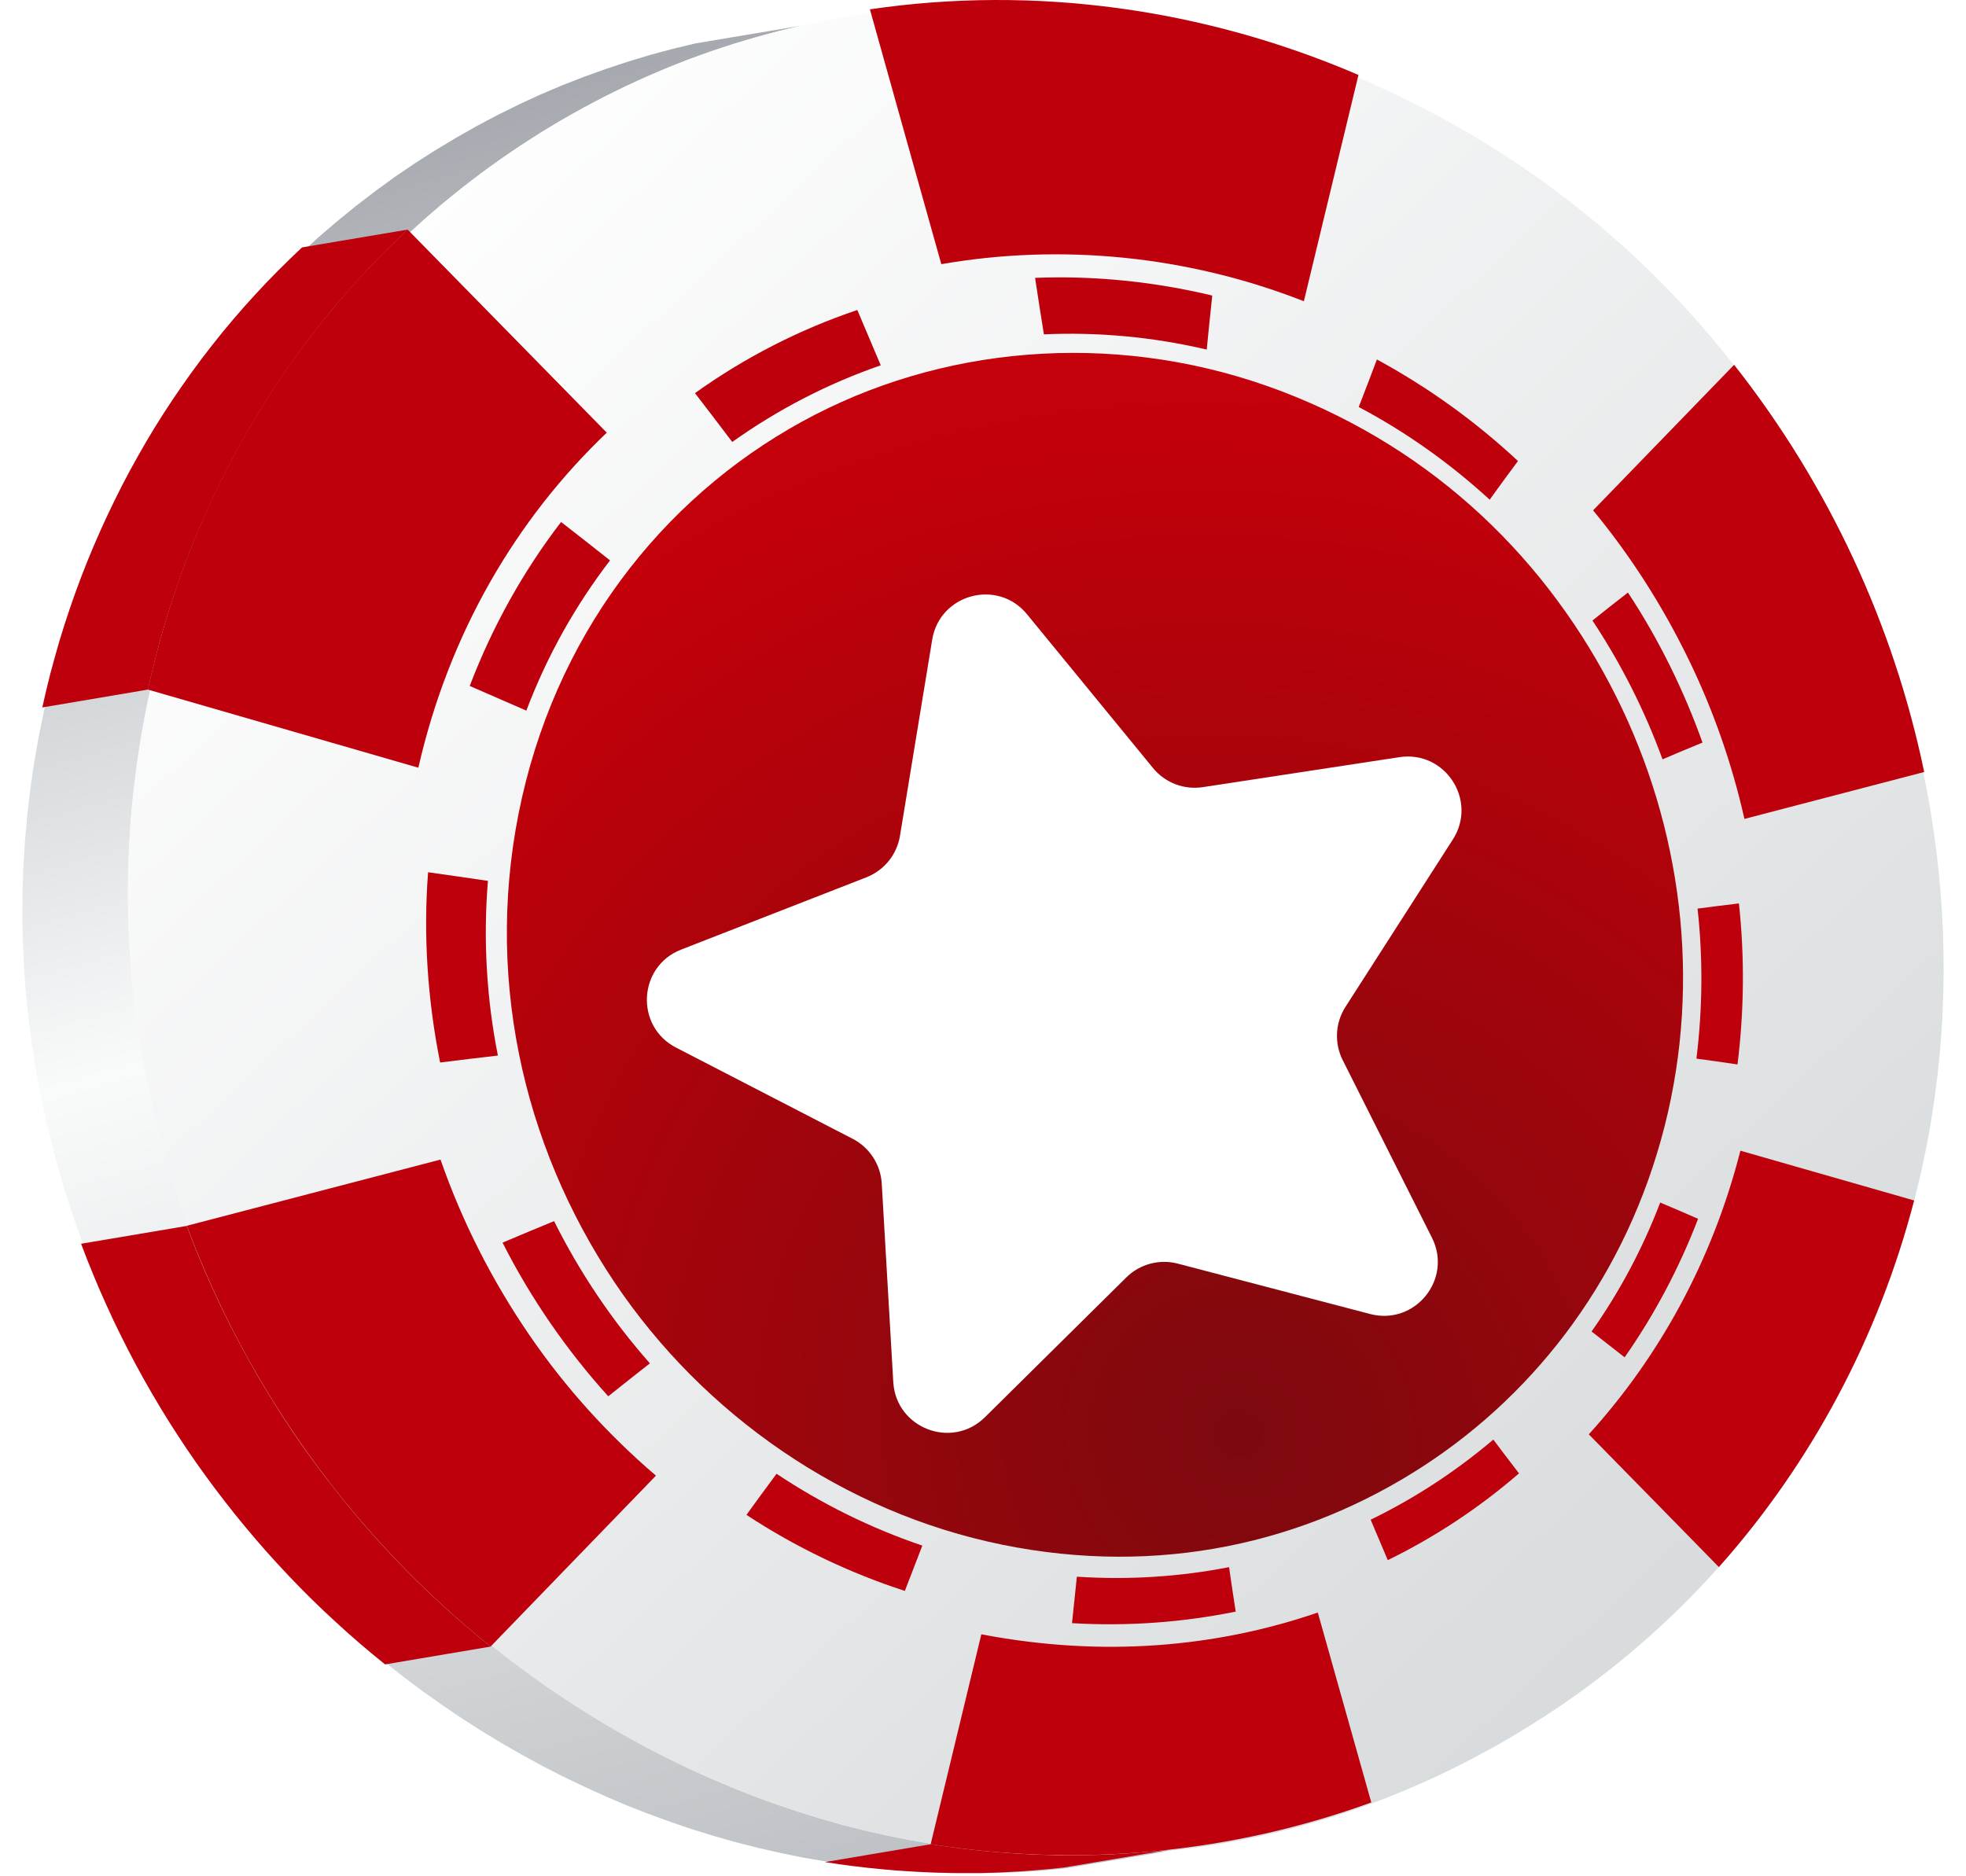 <svg width="44" height="42" viewBox="0 0 44 42" fill="none" xmlns="http://www.w3.org/2000/svg">
<path fill-rule="evenodd" clip-rule="evenodd" d="M17.926 0.576L15.562 0.972L15.054 1.094L14.551 1.23L14.052 1.38L13.558 1.544L13.068 1.72L12.584 1.909L12.105 2.112L11.633 2.329L11.147 2.569L10.667 2.823L10.196 3.091L9.731 3.37L9.275 3.662L8.826 3.968L8.387 4.288L7.957 4.618L7.535 4.962L7.122 5.316L6.72 5.685L6.327 6.064L5.945 6.455L5.573 6.857L5.213 7.271L4.862 7.696L4.524 8.132L4.195 8.58L3.88 9.037L3.577 9.506L3.287 9.985L3.008 10.474L2.743 10.974L2.491 11.483L2.252 12.002L2.028 12.531L1.818 13.069L1.621 13.617L1.44 14.173L1.274 14.739L1.123 15.313L0.987 15.897L0.867 16.484L0.764 17.07L0.679 17.655L0.611 18.239L0.559 18.822L0.522 19.401L0.503 19.98L0.5 20.555L0.513 21.13L0.54 21.7L0.583 22.267L0.641 22.831L0.715 23.392L0.803 23.95L0.905 24.503L1.022 25.054L1.154 25.598L1.299 26.139L1.458 26.674L1.631 27.205L1.817 27.73L2.017 28.25L2.228 28.764L2.454 29.273L2.691 29.774L2.941 30.269L3.204 30.759L3.478 31.24L3.765 31.715L4.062 32.183L4.372 32.643L4.692 33.096L5.006 33.516L5.33 33.927L5.663 34.331L6.007 34.727L6.36 35.114L6.722 35.493L7.093 35.861L7.473 36.222L7.86 36.572L8.256 36.914L8.661 37.246L9.073 37.569L9.491 37.88L9.917 38.181L10.35 38.474L10.79 38.755L11.236 39.025L11.687 39.284L12.144 39.533L12.607 39.77L13.076 39.994L13.549 40.209L14.026 40.412L14.508 40.601L14.995 40.779L15.483 40.945L15.977 41.098L16.475 41.239L16.975 41.366L17.478 41.48L17.982 41.583L18.49 41.67L18.998 41.745L19.501 41.807L19.999 41.856L20.496 41.895L20.986 41.919L21.473 41.931L21.957 41.933L22.436 41.922L22.911 41.901L23.382 41.867L23.848 41.821L26.213 41.425L25.745 41.47L25.274 41.503L24.8 41.526L24.321 41.537L23.837 41.535L23.35 41.522L22.858 41.497L22.363 41.46L21.864 41.41L21.361 41.349L20.855 41.274L20.347 41.185L19.842 41.084L19.339 40.97L18.838 40.843L18.341 40.702L17.848 40.548L17.358 40.383L16.872 40.205L16.39 40.014L15.913 39.812L15.439 39.599L14.971 39.372L14.508 39.135L14.052 38.888L13.6 38.628L13.155 38.357L12.714 38.076L12.281 37.786L11.855 37.483L11.436 37.171L11.024 36.849L10.62 36.517L10.225 36.176L9.835 35.826L9.456 35.465L9.086 35.095L8.724 34.718L8.37 34.331L8.027 33.935L7.692 33.532L7.369 33.119L7.056 32.698L6.734 32.246L6.425 31.786L6.127 31.318L5.842 30.844L5.568 30.361L5.306 29.873L5.056 29.377L4.817 28.875L4.593 28.368L4.38 27.853L4.181 27.333L3.995 26.809L3.822 26.277L3.664 25.742L3.518 25.202L3.386 24.656L3.27 24.108L3.167 23.554L3.079 22.996L3.005 22.435L2.948 21.871L2.904 21.303L2.876 20.732L2.864 20.159L2.868 19.583L2.887 19.005L2.922 18.424L2.975 17.842L3.044 17.259L3.129 16.674L3.231 16.087L3.35 15.5L3.486 14.918L3.638 14.343L3.805 13.777L3.986 13.219L4.183 12.672L4.392 12.134L4.617 11.605L4.855 11.087L5.107 10.576L5.373 10.078L5.65 9.589L5.941 9.109L6.244 8.641L6.56 8.183L6.887 7.736L7.226 7.301L7.575 6.874L7.937 6.461L8.309 6.058L8.692 5.668L9.084 5.287L9.486 4.92L9.898 4.564L10.321 4.222L10.752 3.89L11.191 3.572L11.639 3.267L12.094 2.973L12.559 2.693L13.031 2.427L13.51 2.174L13.997 1.934L14.47 1.717L14.948 1.513L15.432 1.322L15.922 1.146L16.416 0.983L16.916 0.835L17.419 0.698L17.926 0.576Z" fill="url(#paint0_linear_332_5468)"/>
<path fill-rule="evenodd" clip-rule="evenodd" d="M20.854 41.274C26.28 42.139 31.064 40.816 34.949 38.167C38.702 35.606 41.584 31.701 42.84 26.872C44.095 22.043 43.515 16.957 41.478 12.562C39.341 7.954 35.719 4.021 30.406 1.737C25.093 -0.547 19.003 -0.451 13.997 1.934C8.768 4.423 4.717 9.233 3.349 15.5C1.983 21.768 3.577 27.917 7.054 32.699C10.345 37.222 15.427 40.408 20.853 41.274H20.854Z" fill="url(#paint1_linear_332_5468)"/>
<path fill-rule="evenodd" clip-rule="evenodd" d="M9.125 5.139L6.76 5.538L6.49 5.795L6.224 6.058L5.963 6.325L5.708 6.598L5.458 6.874L5.215 7.155L4.976 7.441L4.744 7.732L4.516 8.027L4.295 8.326L4.079 8.631L3.869 8.938L3.664 9.25L3.465 9.566L3.273 9.886L3.087 10.21L2.906 10.537L2.732 10.867L2.564 11.202L2.402 11.54L2.246 11.88L2.096 12.224L1.952 12.571L1.814 12.923L1.683 13.277L1.558 13.635L1.439 13.996L1.327 14.358L1.223 14.724L1.123 15.092L1.032 15.463L0.947 15.836L3.312 15.436L3.396 15.063L3.488 14.691L3.585 14.323L3.691 13.958L3.803 13.595L3.922 13.235L4.047 12.877L4.178 12.522L4.316 12.171L4.46 11.822L4.611 11.478L4.768 11.137L4.929 10.8L5.098 10.465L5.272 10.135L5.453 9.808L5.639 9.484L5.831 9.164L6.03 8.849L6.235 8.537L6.445 8.23L6.661 7.926L6.882 7.626L7.11 7.331L7.342 7.041L7.58 6.755L7.826 6.474L8.075 6.197L8.33 5.925L8.591 5.657L8.857 5.394L9.128 5.138L9.125 5.139ZM4.18 27.442L1.815 27.841L1.948 28.189L2.088 28.535L2.232 28.877L2.383 29.216L2.538 29.553L2.7 29.886L2.866 30.216L3.038 30.543L3.215 30.866L3.398 31.187L3.585 31.503L3.778 31.817L3.975 32.125L4.178 32.431L4.386 32.734L4.599 33.033L4.817 33.328L5.04 33.619L5.266 33.906L5.498 34.189L5.734 34.469L5.974 34.744L6.219 35.014L6.469 35.282L6.723 35.545L6.981 35.803L7.244 36.057L7.512 36.306L7.782 36.551L8.056 36.791L8.335 37.026L8.618 37.257L10.983 36.858L10.699 36.627L10.421 36.392L10.145 36.152L9.874 35.907L9.607 35.658L9.344 35.404L9.086 35.146L8.831 34.883L8.582 34.617L8.337 34.346L8.096 34.071L7.861 33.791L7.63 33.509L7.403 33.221L7.18 32.931L6.962 32.636L6.749 32.338L6.541 32.035L6.339 31.729L6.142 31.419L5.95 31.106L5.762 30.789L5.58 30.468L5.404 30.146L5.231 29.819L5.064 29.488L4.902 29.155L4.747 28.819L4.596 28.48L4.452 28.137L4.313 27.792L4.18 27.443V27.442ZM20.828 41.283L18.463 41.682L18.779 41.73L19.094 41.772L19.41 41.809L19.727 41.841L20.043 41.869L20.358 41.89L20.674 41.907L20.989 41.919L21.305 41.927H21.619H21.933L22.247 41.919L22.561 41.905L22.873 41.887L23.186 41.864L23.496 41.837L23.807 41.804L26.171 41.406L25.861 41.438L25.55 41.465L25.238 41.488L24.925 41.506L24.613 41.519L24.299 41.526L23.985 41.529H23.669L23.355 41.52L23.04 41.508L22.724 41.491L22.409 41.468L22.093 41.441L21.777 41.409L21.462 41.372L21.146 41.329L20.831 41.282L20.828 41.283Z" fill="#BD000B"/>
<path fill-rule="evenodd" clip-rule="evenodd" d="M35.557 32.106C36.545 33.114 37.516 34.102 38.469 35.078C40.538 32.753 42.044 29.928 42.839 26.872C41.565 26.508 40.269 26.135 38.951 25.758C38.321 28.227 37.131 30.374 35.557 32.108V32.106Z" fill="#BD000B"/>
<path fill-rule="evenodd" clip-rule="evenodd" d="M21.963 36.583L20.829 41.281C24.199 41.814 27.597 41.473 30.69 40.347C30.294 38.947 29.895 37.529 29.493 36.096C27.216 36.877 24.681 37.099 21.987 36.588L21.963 36.583Z" fill="#BD000B"/>
<path fill-rule="evenodd" clip-rule="evenodd" d="M9.857 25.957C7.995 26.443 6.102 26.936 4.18 27.439C5.573 31.168 7.941 34.417 10.981 36.856C12.223 35.572 13.456 34.297 14.68 33.032C13.608 32.115 12.653 31.061 11.854 29.894C11.02 28.679 10.345 27.354 9.858 25.955L9.857 25.957Z" fill="#BD000B"/>
<path fill-rule="evenodd" clip-rule="evenodd" d="M13.579 9.684C12.126 8.201 10.641 6.687 9.124 5.14C6.201 7.858 4.181 11.441 3.31 15.436L9.363 17.185C10.047 14.178 11.551 11.619 13.579 9.686V9.684Z" fill="#BD000B"/>
<path fill-rule="evenodd" clip-rule="evenodd" d="M29.181 6.744L30.403 1.678C26.957 0.196 23.172 -0.336 19.469 0.209C20.009 2.137 20.54 4.039 21.067 5.913C23.726 5.451 26.549 5.711 29.181 6.743V6.744Z" fill="#BD000B"/>
<path fill-rule="evenodd" clip-rule="evenodd" d="M39.041 18.331C40.402 17.975 41.743 17.625 43.064 17.281C42.384 13.999 40.931 10.856 38.81 8.166C37.766 9.244 36.713 10.329 35.654 11.424C36.494 12.441 37.202 13.553 37.777 14.73C38.336 15.873 38.76 17.082 39.041 18.33V18.331Z" fill="#BD000B"/>
<path fill-rule="evenodd" clip-rule="evenodd" d="M22.426 34.577C25.956 35.295 29.215 34.535 31.854 32.819C34.437 31.139 36.416 28.503 37.253 25.217C38.089 21.93 37.627 18.503 36.171 15.591C34.667 12.583 32.146 10.075 28.664 8.752C25.181 7.43 21.366 7.675 18.245 9.281C15.042 10.929 12.567 13.953 11.684 17.846C10.802 21.739 11.686 25.619 13.752 28.702C15.746 31.677 18.897 33.86 22.428 34.577H22.426Z" fill="url(#paint2_radial_332_5468)"/>
<path fill-rule="evenodd" clip-rule="evenodd" d="M35.62 29.805C35.867 29.996 36.114 30.192 36.36 30.383C37.028 29.427 37.581 28.385 38.004 27.283C37.727 27.159 37.443 27.041 37.156 26.919C36.757 27.965 36.238 28.929 35.62 29.805Z" fill="#BD000B"/>
<path fill-rule="evenodd" clip-rule="evenodd" d="M30.676 34.018C30.802 34.319 30.932 34.623 31.059 34.923C32.121 34.404 33.107 33.75 33.996 32.981C33.803 32.729 33.61 32.477 33.421 32.225C32.585 32.934 31.663 33.539 30.676 34.018Z" fill="#BD000B"/>
<path fill-rule="evenodd" clip-rule="evenodd" d="M24.101 35.293C24.063 35.643 24.029 35.988 23.992 36.334C25.226 36.407 26.461 36.318 27.656 36.075C27.603 35.743 27.555 35.412 27.507 35.08C26.411 35.294 25.269 35.37 24.103 35.294L24.101 35.293Z" fill="#BD000B"/>
<path fill-rule="evenodd" clip-rule="evenodd" d="M17.379 32.99C17.153 33.296 16.927 33.603 16.706 33.91C17.814 34.638 19.013 35.21 20.251 35.612C20.382 35.272 20.51 34.938 20.642 34.598C19.476 34.202 18.386 33.661 17.38 32.99H17.379Z" fill="#BD000B"/>
<path fill-rule="evenodd" clip-rule="evenodd" d="M12.402 27.334C12.016 27.49 11.635 27.654 11.247 27.816C11.881 29.066 12.681 30.225 13.613 31.255C13.921 31.007 14.235 30.763 14.545 30.518C13.696 29.558 12.977 28.488 12.4 27.334H12.402Z" fill="#BD000B"/>
<path fill-rule="evenodd" clip-rule="evenodd" d="M10.92 19.718C10.482 19.651 10.028 19.59 9.581 19.525C9.471 20.942 9.57 22.382 9.85 23.784C10.281 23.729 10.712 23.679 11.143 23.628C10.89 22.355 10.812 21.04 10.92 19.718Z" fill="#BD000B"/>
<path fill-rule="evenodd" clip-rule="evenodd" d="M13.654 12.545C13.289 12.255 12.92 11.967 12.557 11.685C11.708 12.79 11.016 14.034 10.513 15.355C10.939 15.54 11.362 15.725 11.78 15.907C12.248 14.668 12.887 13.543 13.652 12.545H13.654Z" fill="#BD000B"/>
<path fill-rule="evenodd" clip-rule="evenodd" d="M19.712 8.179C19.538 7.771 19.364 7.357 19.187 6.939C17.894 7.375 16.667 8.003 15.554 8.8C15.836 9.167 16.114 9.53 16.388 9.893C17.412 9.164 18.527 8.587 19.71 8.178L19.712 8.179Z" fill="#BD000B"/>
<path fill-rule="evenodd" clip-rule="evenodd" d="M27.007 7.825C27.047 7.42 27.087 7.02 27.131 6.616C25.838 6.306 24.495 6.167 23.166 6.22C23.23 6.644 23.294 7.061 23.363 7.484C24.563 7.431 25.787 7.538 27.007 7.825Z" fill="#BD000B"/>
<path fill-rule="evenodd" clip-rule="evenodd" d="M33.34 11.185C33.549 10.895 33.757 10.606 33.973 10.32C33.022 9.432 31.958 8.667 30.816 8.047C30.685 8.398 30.547 8.752 30.409 9.111C31.489 9.681 32.471 10.389 33.34 11.185Z" fill="#BD000B"/>
<path fill-rule="evenodd" clip-rule="evenodd" d="M37.209 16.997C37.506 16.87 37.802 16.744 38.103 16.622C37.682 15.447 37.126 14.314 36.434 13.264C36.168 13.473 35.902 13.678 35.64 13.89C36.285 14.864 36.812 15.91 37.208 16.997H37.209Z" fill="#BD000B"/>
<path fill-rule="evenodd" clip-rule="evenodd" d="M37.967 23.697C38.271 23.738 38.579 23.781 38.886 23.827C39.034 22.642 39.048 21.427 38.918 20.223C38.611 20.259 38.302 20.298 37.992 20.339C38.114 21.442 38.106 22.567 37.967 23.696V23.697Z" fill="#BD000B"/>
<g filter="url(#filter0_d_332_5468)">
<g filter="url(#filter1_di_332_5468)">
<path d="M21.712 12.62C21.88 11.596 23.177 11.248 23.834 12.051L26.654 15.493C26.924 15.823 27.348 15.986 27.769 15.921L32.168 15.25C33.193 15.093 33.925 16.219 33.364 17.093L30.962 20.838C30.732 21.197 30.708 21.65 30.899 22.031L32.897 26.007C33.363 26.934 32.518 27.977 31.514 27.715L27.21 26.587C26.798 26.479 26.359 26.596 26.056 26.896L22.892 30.025C22.154 30.754 20.901 30.273 20.841 29.237L20.583 24.795C20.558 24.369 20.311 23.989 19.933 23.793L15.979 21.751C15.057 21.275 15.127 19.934 16.094 19.557L20.24 17.939C20.636 17.784 20.922 17.431 20.991 17.011L21.712 12.62Z" fill="white"/>
</g>
</g>
<defs>
<filter id="filter0_d_332_5468" x="-4.172" y="-1.467" width="49.25" height="48.989" filterUnits="userSpaceOnUse" color-interpolation-filters="sRGB">
<feFlood flood-opacity="0" result="BackgroundImageFix"/>
<feColorMatrix in="SourceAlpha" type="matrix" values="0 0 0 0 0 0 0 0 0 0 0 0 0 0 0 0 0 0 127 0" result="hardAlpha"/>
<feOffset dx="-0.849" dy="1.699"/>
<feGaussianBlur stdDeviation="1.911"/>
<feComposite in2="hardAlpha" operator="out"/>
<feColorMatrix type="matrix" values="0 0 0 0 0 0 0 0 0 0 0 0 0 0 0 0 0 0 0.25 0"/>
<feBlend mode="normal" in2="BackgroundImageFix" result="effect1_dropShadow_332_5468"/>
<feBlend mode="normal" in="SourceGraphic" in2="effect1_dropShadow_332_5468" result="shape"/>
</filter>
<filter id="filter1_di_332_5468" x="12.795" y="10.523" width="21.849" height="22.384" filterUnits="userSpaceOnUse" color-interpolation-filters="sRGB">
<feFlood flood-opacity="0" result="BackgroundImageFix"/>
<feColorMatrix in="SourceAlpha" type="matrix" values="0 0 0 0 0 0 0 0 0 0 0 0 0 0 0 0 0 0 127 0" result="hardAlpha"/>
<feOffset dx="-1.206" dy="1.206"/>
<feGaussianBlur stdDeviation="0.663"/>
<feComposite in2="hardAlpha" operator="out"/>
<feColorMatrix type="matrix" values="0 0 0 0 0 0 0 0 0 0 0 0 0 0 0 0 0 0 0.25 0"/>
<feBlend mode="normal" in2="BackgroundImageFix" result="effect1_dropShadow_332_5468"/>
<feBlend mode="normal" in="SourceGraphic" in2="effect1_dropShadow_332_5468" result="shape"/>
<feColorMatrix in="SourceAlpha" type="matrix" values="0 0 0 0 0 0 0 0 0 0 0 0 0 0 0 0 0 0 127 0" result="hardAlpha"/>
<feOffset dx="1.206" dy="-1.206"/>
<feGaussianBlur stdDeviation="0.543"/>
<feComposite in2="hardAlpha" operator="arithmetic" k2="-1" k3="1"/>
<feColorMatrix type="matrix" values="0 0 0 0 0 0 0 0 0 0 0 0 0 0 0 0 0 0 0.25 0"/>
<feBlend mode="normal" in2="shape" result="effect2_innerShadow_332_5468"/>
</filter>
<linearGradient id="paint0_linear_332_5468" x1="6.336" y1="2.75" x2="18.041" y2="44.377" gradientUnits="userSpaceOnUse">
<stop stop-color="#A2A6AC"/>
<stop offset="0.45" stop-color="#F9FBFB"/>
<stop offset="1" stop-color="#B8BCC0"/>
</linearGradient>
<linearGradient id="paint1_linear_332_5468" x1="7.063" y1="5.063" x2="44.82" y2="45.438" gradientUnits="userSpaceOnUse">
<stop stop-color="white"/>
<stop offset="1" stop-color="#CED2D4"/>
</linearGradient>
<radialGradient id="paint2_radial_332_5468" cx="0" cy="0" r="1" gradientUnits="userSpaceOnUse" gradientTransform="translate(27.626 32.074) rotate(34.321) scale(30.451 29.965)">
<stop stop-color="#7C090E"/>
<stop offset="0.77" stop-color="#C4000A"/>
<stop offset="1" stop-color="#C4000A"/>
</radialGradient>
</defs>
</svg>
